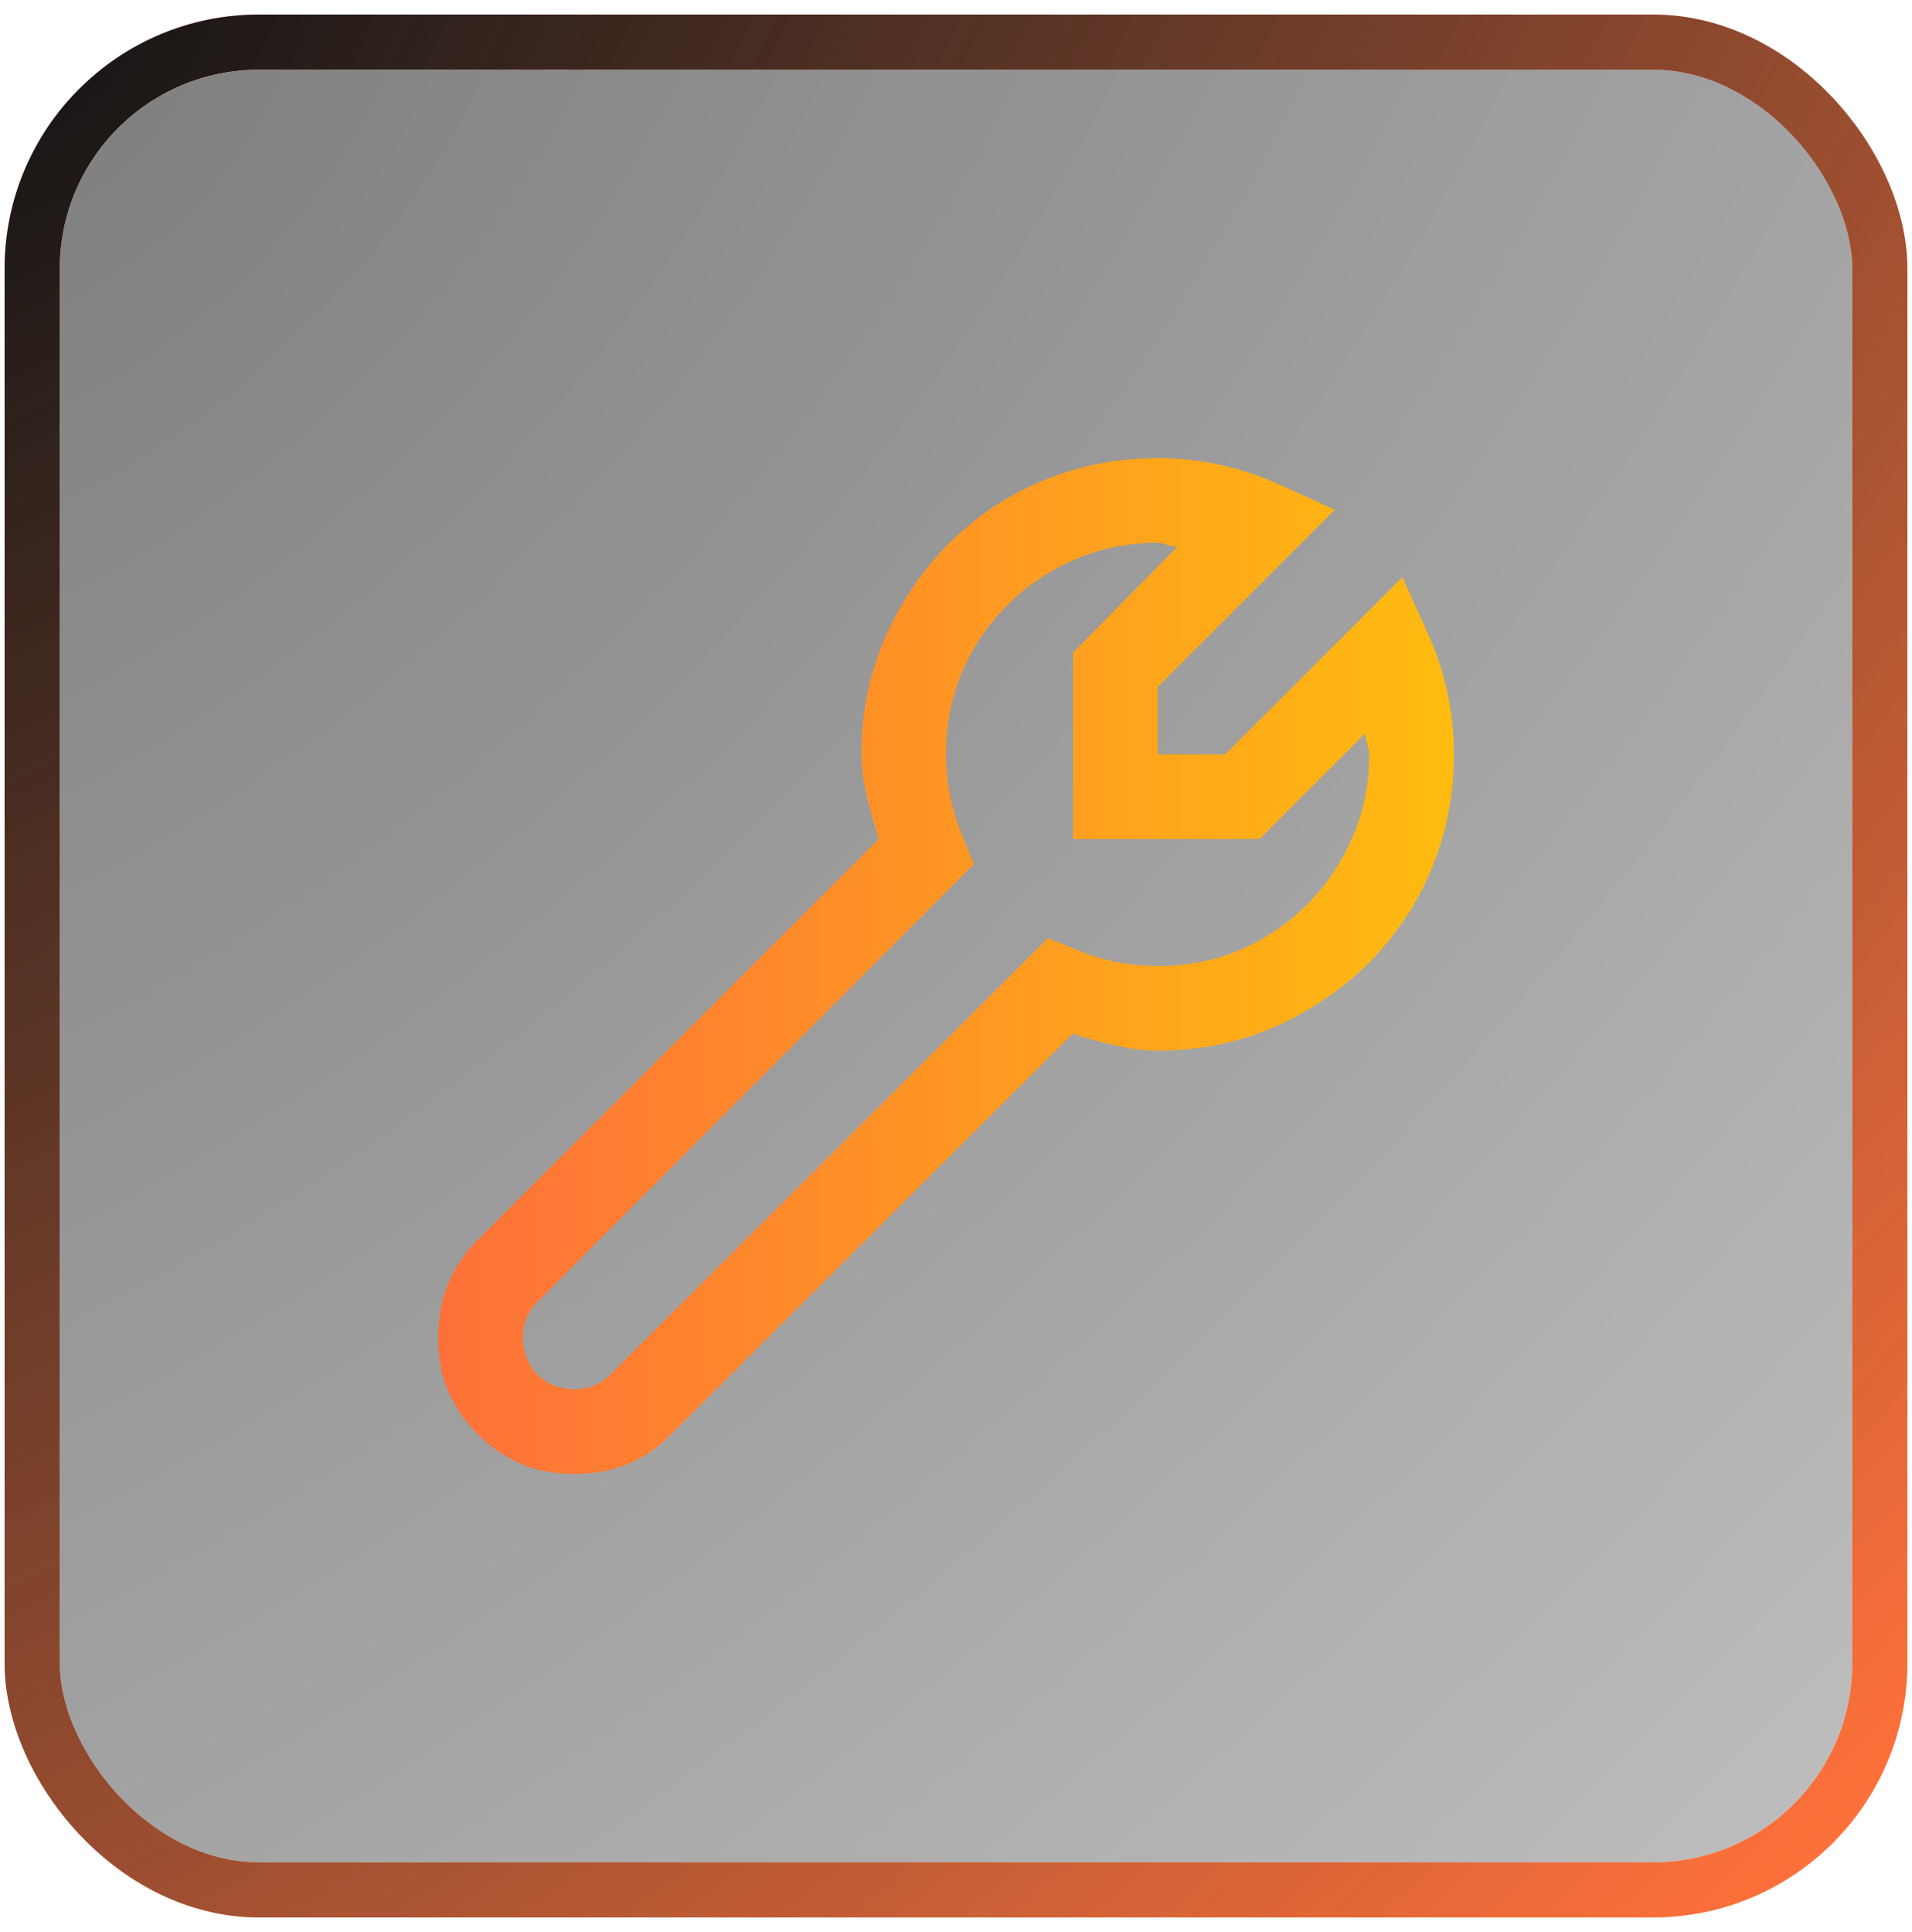 <svg width="96" height="97" viewBox="0 0 96 97" fill="none" xmlns="http://www.w3.org/2000/svg">
<g filter="url(#filter0_b_1_301)">
<g clip-path="url(#clip0_1_301)">
<rect x="3" y="3.5" width="90" height="90" rx="10" fill="url(#paint0_radial_1_301)"/>
<path d="M58.125 23C60.25 23 62.286 23.443 64.234 24.328L67.023 25.59L58.125 34.488V37.875H61.512L70.41 28.977L71.672 31.766C72.557 33.714 73 35.75 73 37.875C73 40.575 72.336 43.077 71.008 45.379C69.68 47.637 67.865 49.43 65.562 50.758C63.305 52.086 60.825 52.75 58.125 52.75C57.461 52.75 56.753 52.661 56 52.484C55.557 52.396 54.893 52.219 54.008 51.953L53.875 51.887L33.688 72.008C32.846 72.893 31.828 73.491 30.633 73.801C29.438 74.066 28.242 74.066 27.047 73.801C25.896 73.491 24.878 72.893 23.992 72.008C23.107 71.122 22.509 70.104 22.199 68.953C21.934 67.758 21.934 66.562 22.199 65.367C22.509 64.172 23.107 63.132 23.992 62.246L44.113 42.125L44.047 41.859C43.781 41.018 43.604 40.376 43.516 39.934C43.339 39.181 43.25 38.495 43.25 37.875C43.25 35.175 43.914 32.695 45.242 30.438C46.57 28.135 48.363 26.32 50.621 24.992C52.923 23.664 55.425 23 58.125 23ZM58.125 27.25C56.177 27.25 54.384 27.737 52.746 28.711C51.152 29.641 49.868 30.924 48.895 32.562C47.965 34.156 47.5 35.927 47.5 37.875C47.5 39.336 47.788 40.73 48.363 42.059L48.895 43.387L27.047 65.301C26.516 65.788 26.25 66.408 26.25 67.16C26.25 67.868 26.494 68.488 26.98 69.019C27.512 69.507 28.131 69.75 28.84 69.75C29.592 69.75 30.212 69.484 30.699 68.953L52.613 47.105L53.941 47.637C55.27 48.212 56.664 48.5 58.125 48.5C60.073 48.5 61.844 48.035 63.438 47.105C65.076 46.132 66.359 44.848 67.289 43.254C68.263 41.616 68.75 39.823 68.75 37.875C68.75 37.742 68.706 37.543 68.617 37.277L68.551 36.812L63.238 42.125H53.875V32.762L59.121 27.449C59.033 27.449 58.878 27.427 58.656 27.383C58.435 27.294 58.258 27.25 58.125 27.25Z" fill="url(#paint1_linear_1_301)"/>
</g>
<rect x="1.615" y="2.115" width="92.769" height="92.769" rx="11.385" stroke="url(#paint2_radial_1_301)" stroke-width="2.769"/>
<rect x="1.615" y="2.115" width="92.769" height="92.769" rx="11.385" stroke="url(#paint3_radial_1_301)" stroke-width="2.769"/>
<rect x="1.615" y="2.115" width="92.769" height="92.769" rx="11.385" stroke="url(#paint4_radial_1_301)" stroke-width="2.769"/>
</g>
<defs>
<filter id="filter0_b_1_301" x="-32.999" y="-32.499" width="161.998" height="161.998" filterUnits="userSpaceOnUse" color-interpolation-filters="sRGB">
<feFlood flood-opacity="0" result="BackgroundImageFix"/>
<feGaussianBlur in="BackgroundImageFix" stdDeviation="16.615"/>
<feComposite in2="SourceAlpha" operator="in" result="effect1_backgroundBlur_1_301"/>
<feBlend mode="normal" in="SourceGraphic" in2="effect1_backgroundBlur_1_301" result="shape"/>
</filter>
<radialGradient id="paint0_radial_1_301" cx="0" cy="0" r="1" gradientUnits="userSpaceOnUse" gradientTransform="translate(4.756 6.727) rotate(44.519) scale(123.76 228.724)">
<stop stop-opacity="0.5"/>
<stop offset="1" stop-opacity="0.25"/>
</radialGradient>
<linearGradient id="paint1_linear_1_301" x1="22" y1="48.5" x2="73" y2="48.5" gradientUnits="userSpaceOnUse">
<stop stop-color="#FF7039"/>
<stop offset="1" stop-color="#FFBC0F"/>
</linearGradient>
<radialGradient id="paint2_radial_1_301" cx="0" cy="0" r="1" gradientUnits="userSpaceOnUse" gradientTransform="translate(4.317 3.5) rotate(44.846) scale(125.081 229.972)">
<stop stop-color="white"/>
<stop offset="1" stop-color="white" stop-opacity="0"/>
</radialGradient>
<radialGradient id="paint3_radial_1_301" cx="0" cy="0" r="1" gradientUnits="userSpaceOnUse" gradientTransform="translate(3 6.01) rotate(44.19) scale(125.517 233.172)">
<stop stop-color="#FF7039" stop-opacity="0.78"/>
<stop offset="1" stop-color="#FF7039"/>
</radialGradient>
<radialGradient id="paint4_radial_1_301" cx="0" cy="0" r="1" gradientUnits="userSpaceOnUse" gradientTransform="translate(3 3.5) rotate(44.846) scale(125.081 229.972)">
<stop stop-color="#151515"/>
<stop offset="1" stop-opacity="0"/>
</radialGradient>
<clipPath id="clip0_1_301">
<rect x="3" y="3.5" width="90" height="90" rx="10" fill="white"/>
</clipPath>
</defs>
</svg>
